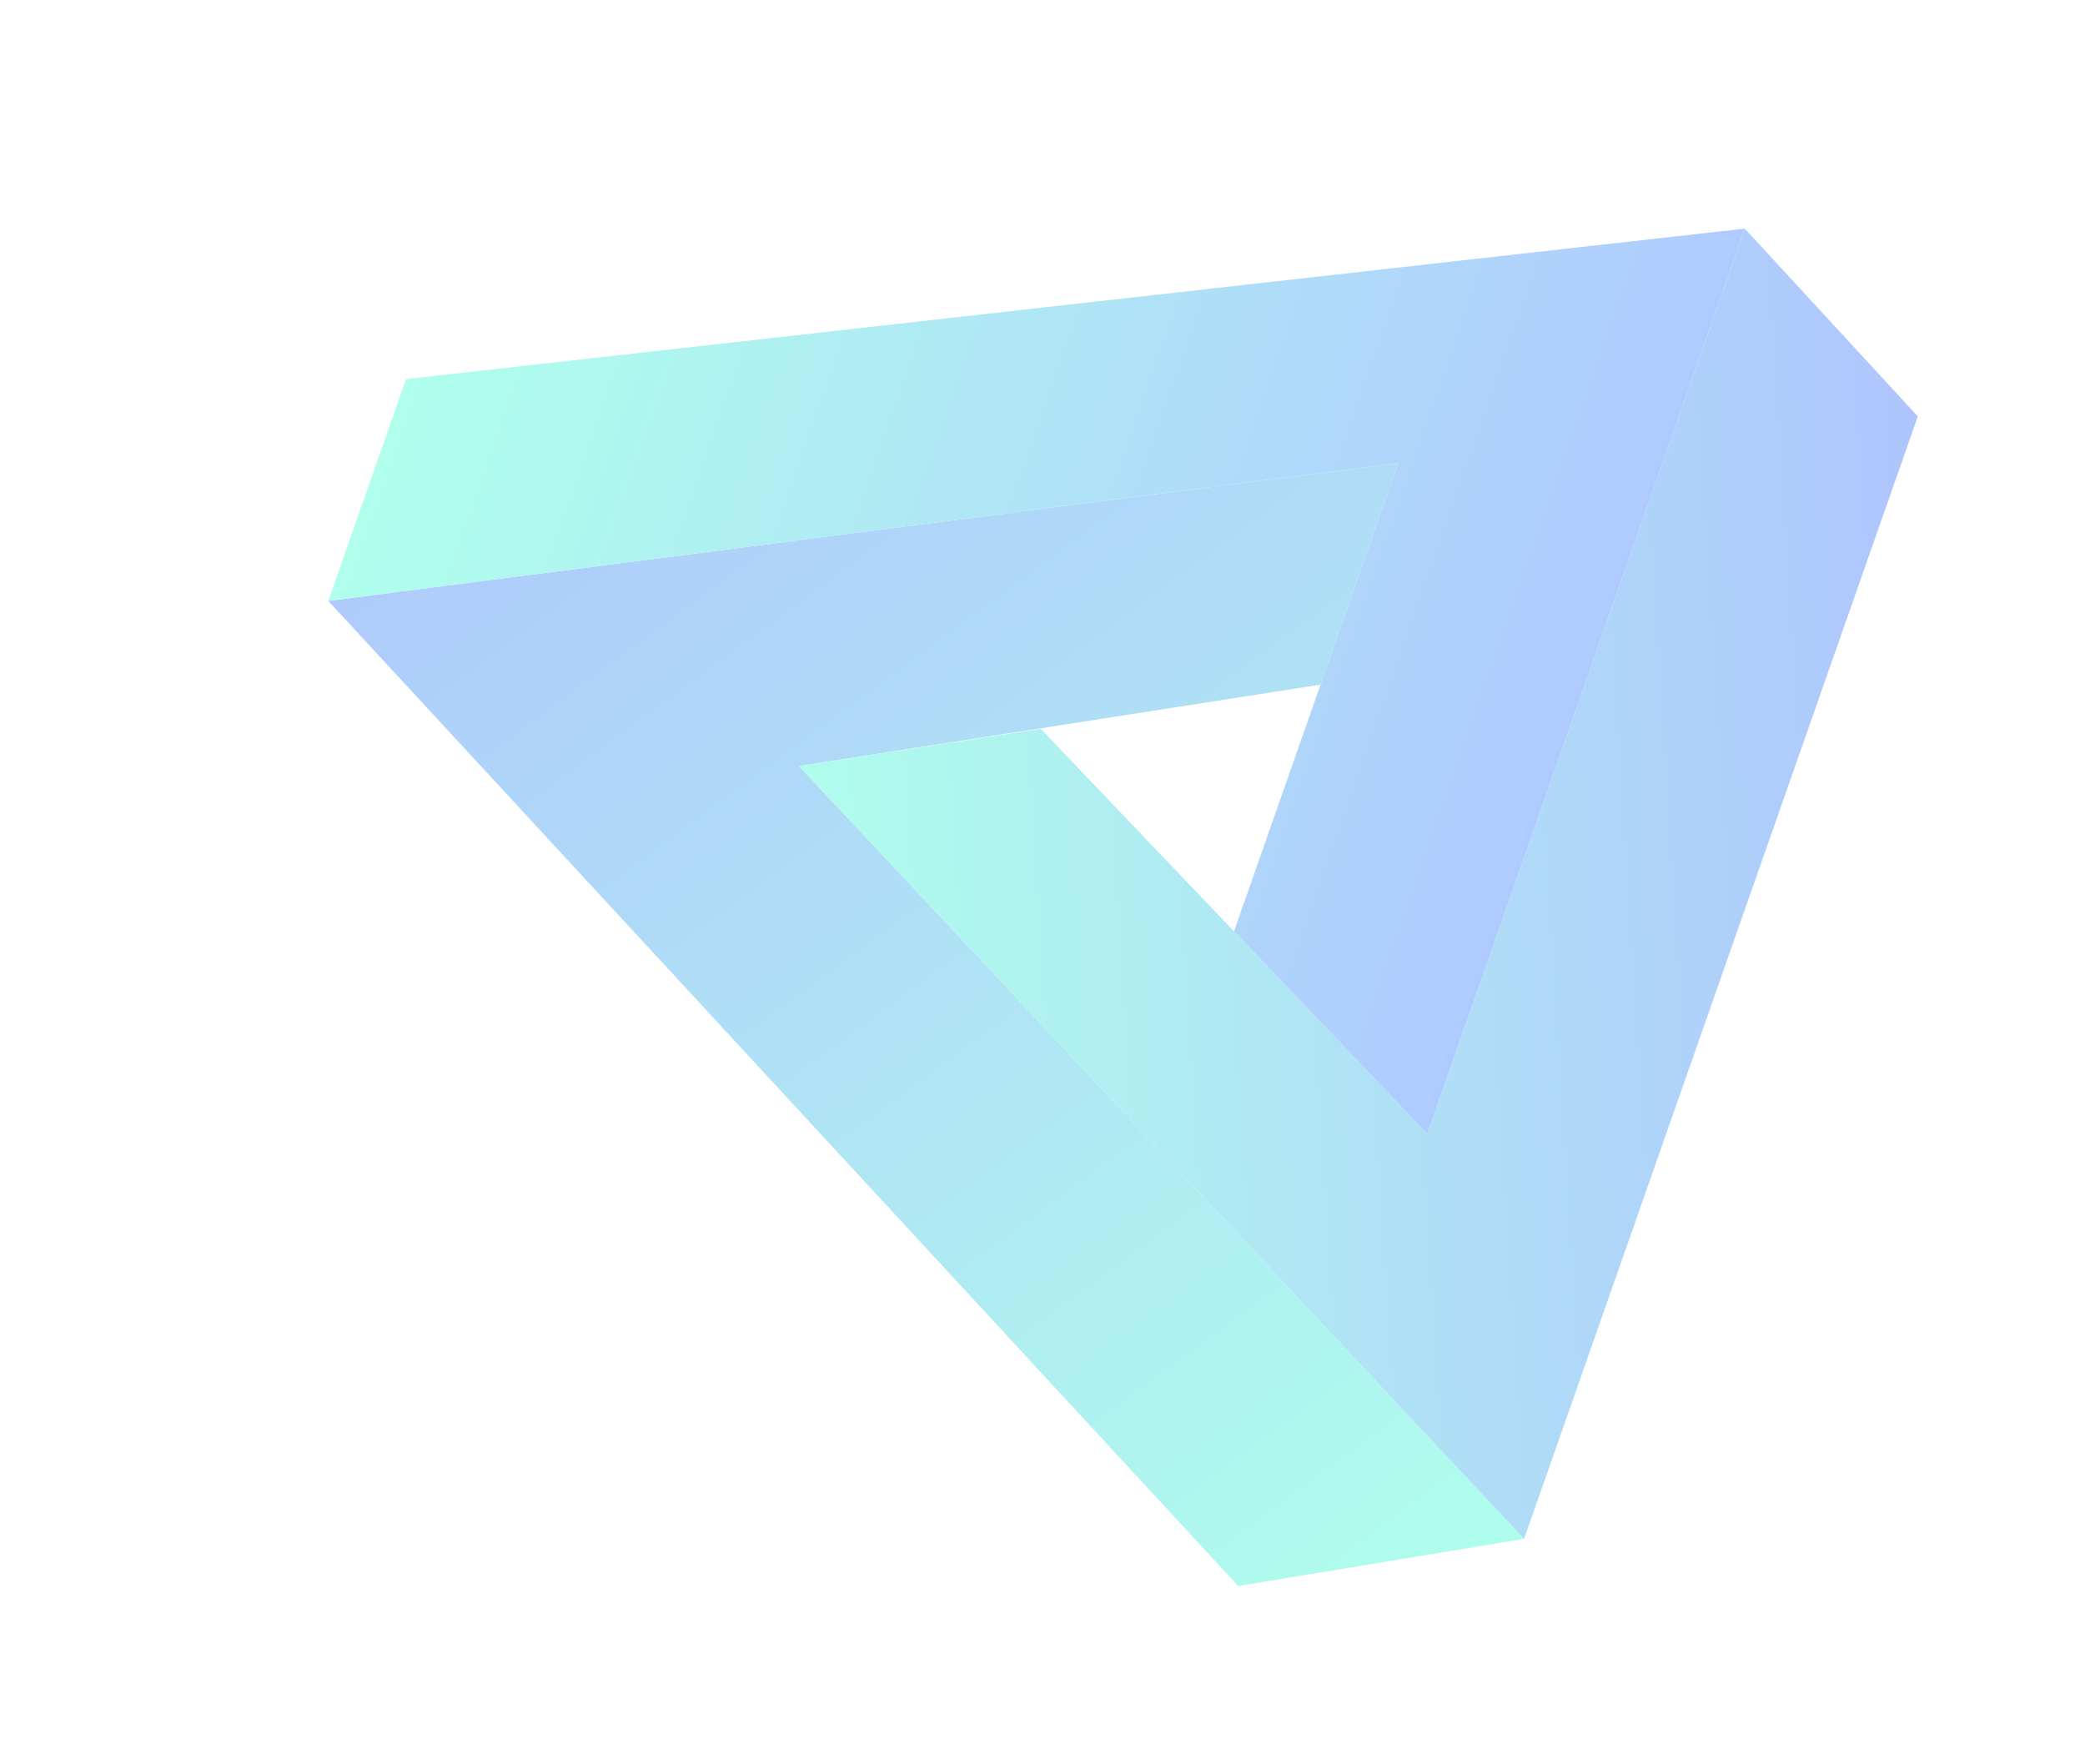 <svg xmlns="http://www.w3.org/2000/svg" width="260" height="220" viewBox="0 0 260 50" fill="none">
<g opacity="0.4" filter="url(#filter0_f)">
<path d="M190.055 106.887L154.402 112.761L40.934 -10.071L174.37 -27.281L164.669 0.373L99.63 10.518L190.055 106.887Z" fill="url(#paint0_linear)"/>
<path d="M190.056 106.887L99.631 10.518L129.779 5.881L177.982 56.382L217.576 -56.494L239.153 -33.08L190.056 106.887Z" fill="url(#paint1_linear)"/>
<path d="M177.981 56.382L153.88 31.131L174.37 -27.282L40.934 -10.072L50.635 -37.727L217.576 -56.494L177.981 56.382Z" fill="url(#paint2_linear)"/>
</g>
<defs>
<filter id="filter0_f" x="0" y="-121.581" width="259.102" height="259.835" filterUnits="userSpaceOnUse" color-interpolation-filters="sRGB">
<feFlood flood-opacity="0" result="BackgroundImageFix"/>
<feBlend mode="normal" in="SourceGraphic" in2="BackgroundImageFix" result="shape"/>
<feGaussianBlur stdDeviation="7.5" result="effect1_foregroundBlur"/>
</filter>
<linearGradient id="paint0_linear" x1="43.648" y1="-56.656" x2="173.309" y2="119.393" gradientUnits="userSpaceOnUse">
<stop stop-color="#3763FF"/>
<stop offset="1" stop-color="#37FCD0"/>
</linearGradient>
<linearGradient id="paint1_linear" x1="254.804" y1="48.786" x2="100.53" y2="58.683" gradientUnits="userSpaceOnUse">
<stop stop-color="#3763FF"/>
<stop offset="1" stop-color="#37FCD0"/>
</linearGradient>
<linearGradient id="paint2_linear" x1="54.99" y1="-50.143" x2="197.779" y2="-0.056" gradientUnits="userSpaceOnUse">
<stop stop-color="#37FFCF"/>
<stop offset="1" stop-color="#377BFF"/>
</linearGradient>
</defs>
</svg>
